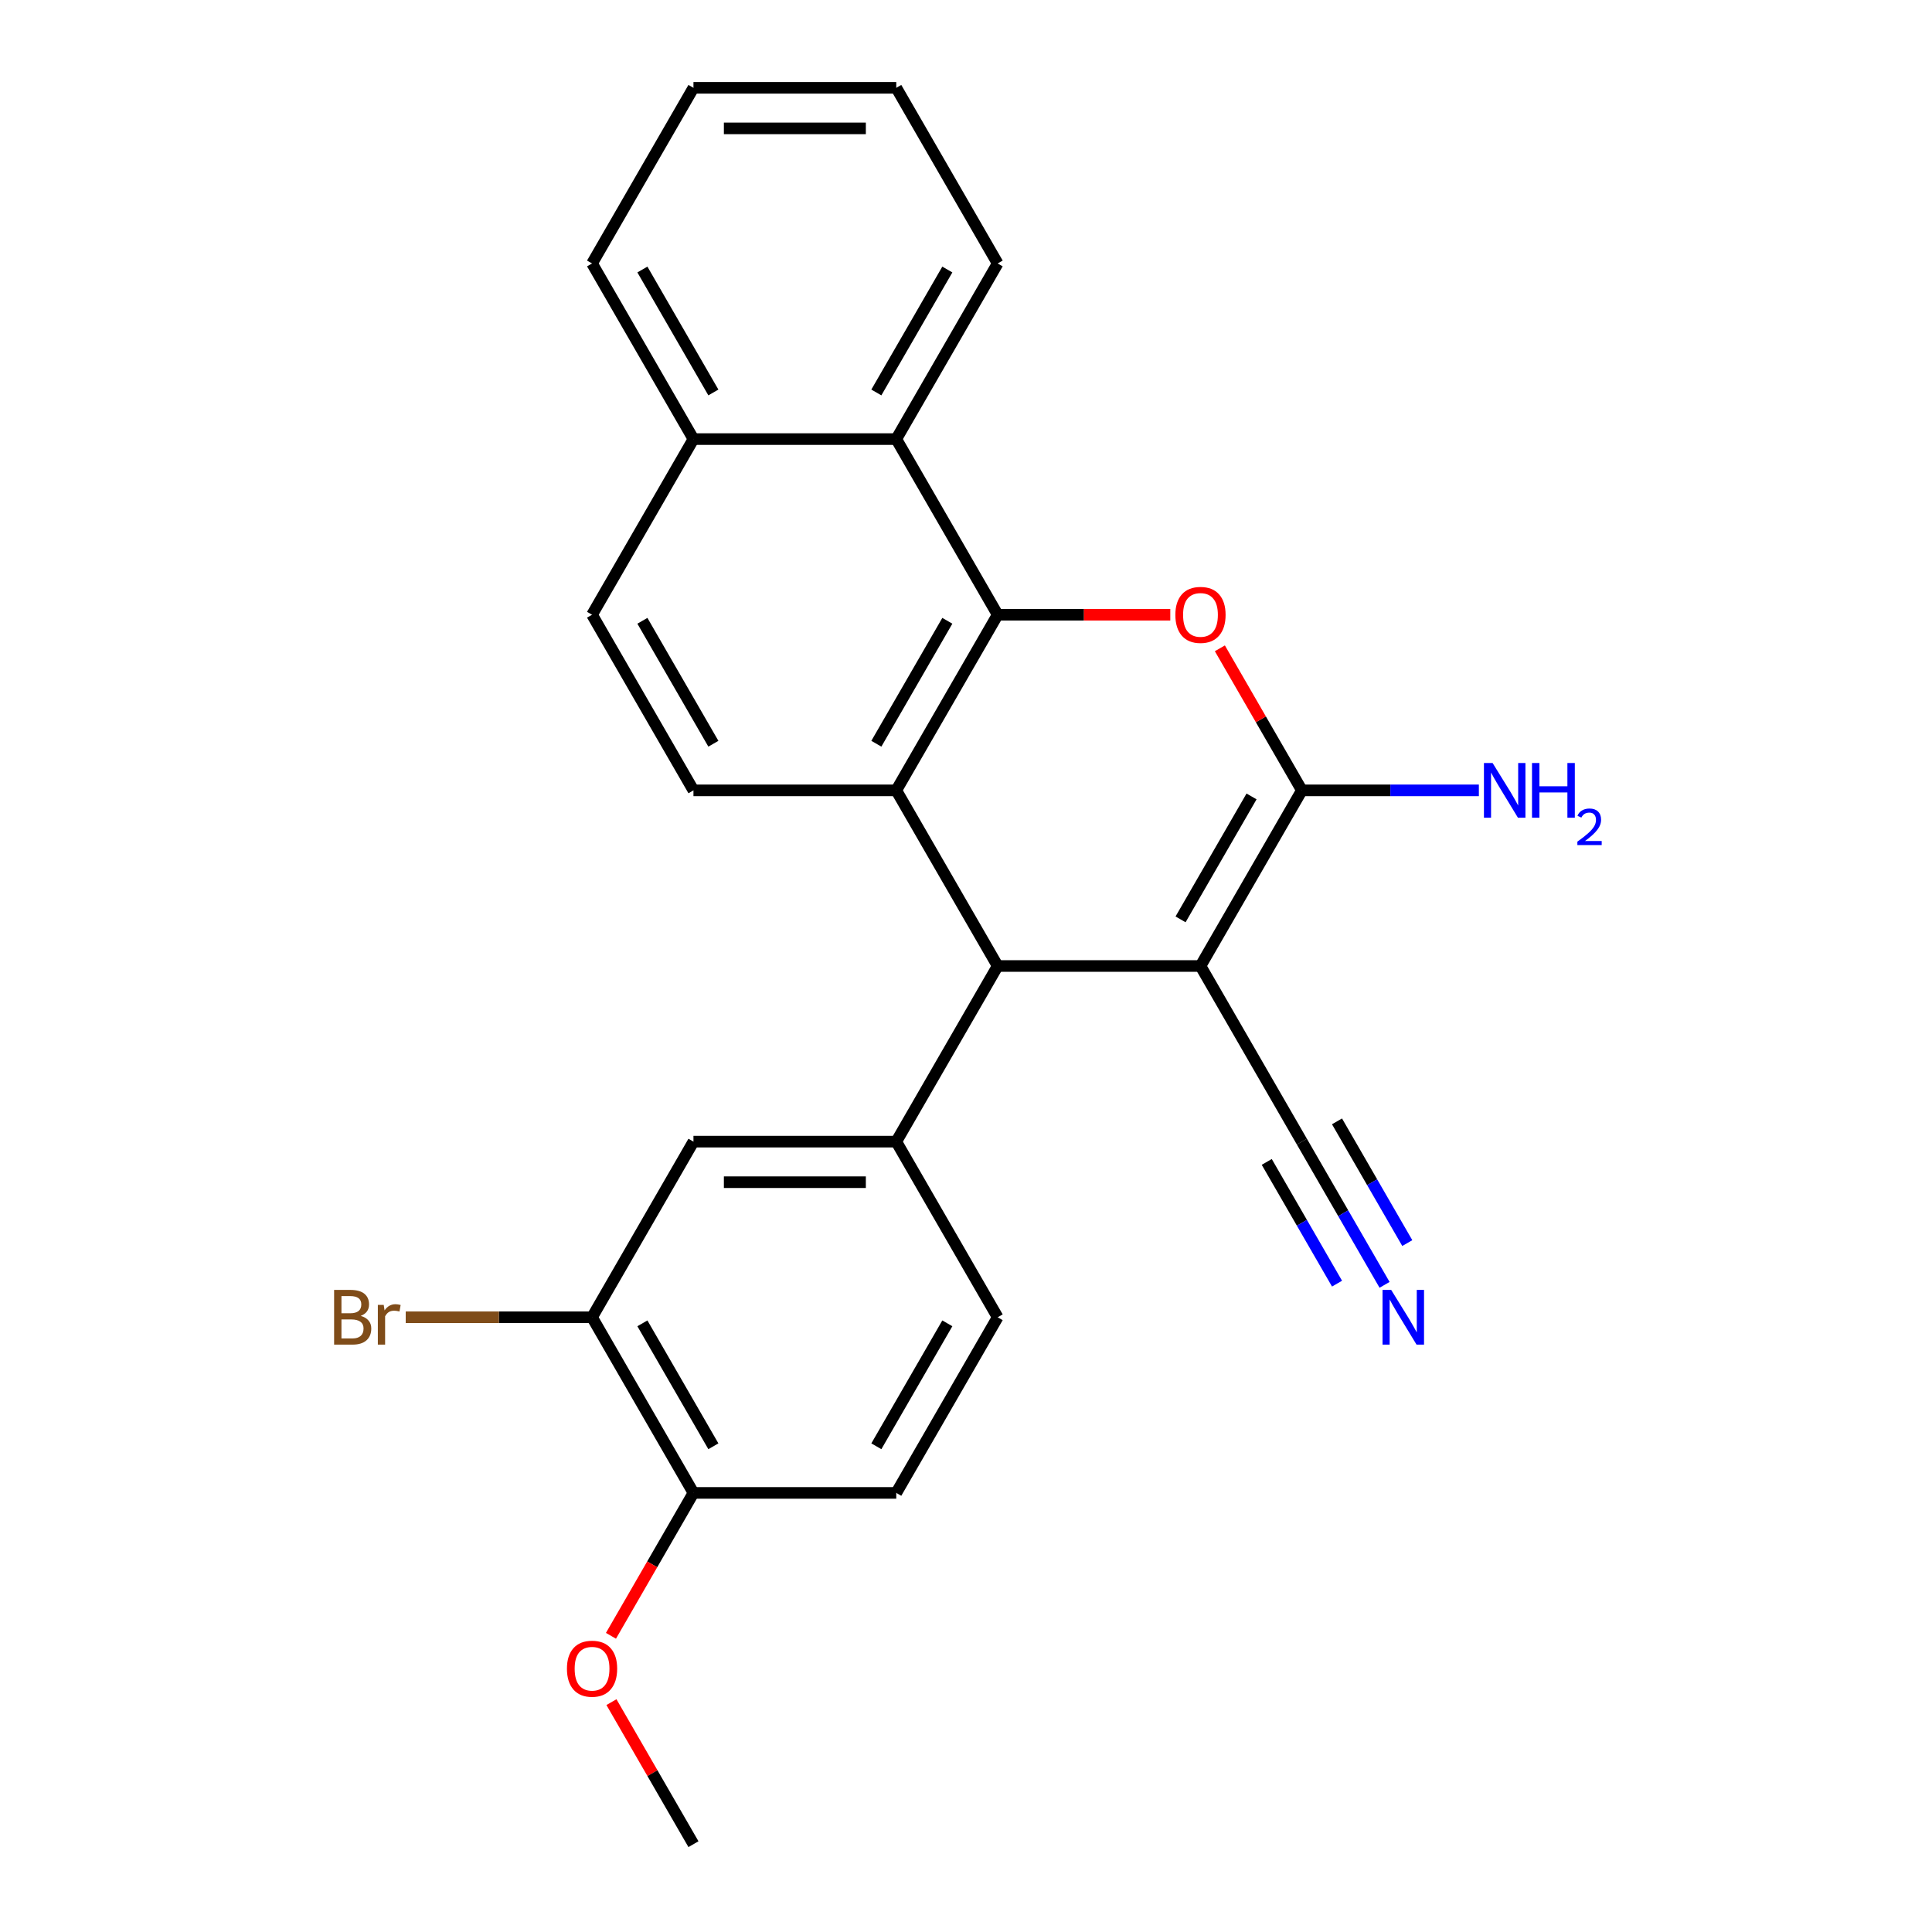 <?xml version='1.0' encoding='iso-8859-1'?>
<svg version='1.1' baseProfile='full'
              xmlns='http://www.w3.org/2000/svg'
                      xmlns:rdkit='http://www.rdkit.org/xml'
                      xmlns:xlink='http://www.w3.org/1999/xlink'
                  xml:space='preserve'
width='1000px' height='1000px' viewBox='0 0 1000 1000'>
<!-- END OF HEADER -->
<rect style='opacity:1.0;fill:#FFFFFF;stroke:none' width='1000' height='1000' x='0' y='0'> </rect>
<path class='bond-0' d='M 621.365,500 L 673.851,409.091' style='fill:none;fill-rule:evenodd;stroke:#000000;stroke-width:6px;stroke-linecap:butt;stroke-linejoin:miter;stroke-opacity:1' />
<path class='bond-0' d='M 611.056,475.866 L 647.796,412.23' style='fill:none;fill-rule:evenodd;stroke:#000000;stroke-width:6px;stroke-linecap:butt;stroke-linejoin:miter;stroke-opacity:1' />
<path class='bond-4' d='M 621.365,500 L 516.392,500' style='fill:none;fill-rule:evenodd;stroke:#000000;stroke-width:6px;stroke-linecap:butt;stroke-linejoin:miter;stroke-opacity:1' />
<path class='bond-6' d='M 621.365,500 L 673.851,590.909' style='fill:none;fill-rule:evenodd;stroke:#000000;stroke-width:6px;stroke-linecap:butt;stroke-linejoin:miter;stroke-opacity:1' />
<path class='bond-2' d='M 673.851,409.091 L 652.626,372.329' style='fill:none;fill-rule:evenodd;stroke:#000000;stroke-width:6px;stroke-linecap:butt;stroke-linejoin:miter;stroke-opacity:1' />
<path class='bond-2' d='M 652.626,372.329 L 631.402,335.566' style='fill:none;fill-rule:evenodd;stroke:#FF0000;stroke-width:6px;stroke-linecap:butt;stroke-linejoin:miter;stroke-opacity:1' />
<path class='bond-14' d='M 673.851,409.091 L 719.655,409.091' style='fill:none;fill-rule:evenodd;stroke:#000000;stroke-width:6px;stroke-linecap:butt;stroke-linejoin:miter;stroke-opacity:1' />
<path class='bond-14' d='M 719.655,409.091 L 765.46,409.091' style='fill:none;fill-rule:evenodd;stroke:#0000FF;stroke-width:6px;stroke-linecap:butt;stroke-linejoin:miter;stroke-opacity:1' />
<path class='bond-1' d='M 516.392,318.182 L 463.906,409.091' style='fill:none;fill-rule:evenodd;stroke:#000000;stroke-width:6px;stroke-linecap:butt;stroke-linejoin:miter;stroke-opacity:1' />
<path class='bond-1' d='M 490.337,321.321 L 453.597,384.957' style='fill:none;fill-rule:evenodd;stroke:#000000;stroke-width:6px;stroke-linecap:butt;stroke-linejoin:miter;stroke-opacity:1' />
<path class='bond-7' d='M 516.392,318.182 L 463.906,227.273' style='fill:none;fill-rule:evenodd;stroke:#000000;stroke-width:6px;stroke-linecap:butt;stroke-linejoin:miter;stroke-opacity:1' />
<path class='bond-25' d='M 516.392,318.182 L 561.066,318.182' style='fill:none;fill-rule:evenodd;stroke:#000000;stroke-width:6px;stroke-linecap:butt;stroke-linejoin:miter;stroke-opacity:1' />
<path class='bond-25' d='M 561.066,318.182 L 605.74,318.182' style='fill:none;fill-rule:evenodd;stroke:#FF0000;stroke-width:6px;stroke-linecap:butt;stroke-linejoin:miter;stroke-opacity:1' />
<path class='bond-3' d='M 463.906,409.091 L 516.392,500' style='fill:none;fill-rule:evenodd;stroke:#000000;stroke-width:6px;stroke-linecap:butt;stroke-linejoin:miter;stroke-opacity:1' />
<path class='bond-9' d='M 463.906,409.091 L 358.933,409.091' style='fill:none;fill-rule:evenodd;stroke:#000000;stroke-width:6px;stroke-linecap:butt;stroke-linejoin:miter;stroke-opacity:1' />
<path class='bond-5' d='M 516.392,500 L 463.906,590.909' style='fill:none;fill-rule:evenodd;stroke:#000000;stroke-width:6px;stroke-linecap:butt;stroke-linejoin:miter;stroke-opacity:1' />
<path class='bond-10' d='M 463.906,590.909 L 358.933,590.909' style='fill:none;fill-rule:evenodd;stroke:#000000;stroke-width:6px;stroke-linecap:butt;stroke-linejoin:miter;stroke-opacity:1' />
<path class='bond-10' d='M 448.16,611.904 L 374.679,611.904' style='fill:none;fill-rule:evenodd;stroke:#000000;stroke-width:6px;stroke-linecap:butt;stroke-linejoin:miter;stroke-opacity:1' />
<path class='bond-12' d='M 463.906,590.909 L 516.392,681.818' style='fill:none;fill-rule:evenodd;stroke:#000000;stroke-width:6px;stroke-linecap:butt;stroke-linejoin:miter;stroke-opacity:1' />
<path class='bond-8' d='M 673.851,590.909 L 695.249,627.971' style='fill:none;fill-rule:evenodd;stroke:#000000;stroke-width:6px;stroke-linecap:butt;stroke-linejoin:miter;stroke-opacity:1' />
<path class='bond-8' d='M 695.249,627.971 L 716.647,665.034' style='fill:none;fill-rule:evenodd;stroke:#0000FF;stroke-width:6px;stroke-linecap:butt;stroke-linejoin:miter;stroke-opacity:1' />
<path class='bond-8' d='M 655.669,601.406 L 673.858,632.909' style='fill:none;fill-rule:evenodd;stroke:#000000;stroke-width:6px;stroke-linecap:butt;stroke-linejoin:miter;stroke-opacity:1' />
<path class='bond-8' d='M 673.858,632.909 L 692.046,664.412' style='fill:none;fill-rule:evenodd;stroke:#0000FF;stroke-width:6px;stroke-linecap:butt;stroke-linejoin:miter;stroke-opacity:1' />
<path class='bond-8' d='M 692.033,580.412 L 710.221,611.915' style='fill:none;fill-rule:evenodd;stroke:#000000;stroke-width:6px;stroke-linecap:butt;stroke-linejoin:miter;stroke-opacity:1' />
<path class='bond-8' d='M 710.221,611.915 L 728.409,643.418' style='fill:none;fill-rule:evenodd;stroke:#0000FF;stroke-width:6px;stroke-linecap:butt;stroke-linejoin:miter;stroke-opacity:1' />
<path class='bond-20' d='M 463.906,227.273 L 516.392,136.364' style='fill:none;fill-rule:evenodd;stroke:#000000;stroke-width:6px;stroke-linecap:butt;stroke-linejoin:miter;stroke-opacity:1' />
<path class='bond-20' d='M 453.597,203.139 L 490.337,139.503' style='fill:none;fill-rule:evenodd;stroke:#000000;stroke-width:6px;stroke-linecap:butt;stroke-linejoin:miter;stroke-opacity:1' />
<path class='bond-27' d='M 463.906,227.273 L 358.933,227.273' style='fill:none;fill-rule:evenodd;stroke:#000000;stroke-width:6px;stroke-linecap:butt;stroke-linejoin:miter;stroke-opacity:1' />
<path class='bond-16' d='M 358.933,409.091 L 306.446,318.182' style='fill:none;fill-rule:evenodd;stroke:#000000;stroke-width:6px;stroke-linecap:butt;stroke-linejoin:miter;stroke-opacity:1' />
<path class='bond-16' d='M 369.242,384.957 L 332.501,321.321' style='fill:none;fill-rule:evenodd;stroke:#000000;stroke-width:6px;stroke-linecap:butt;stroke-linejoin:miter;stroke-opacity:1' />
<path class='bond-11' d='M 358.933,590.909 L 306.446,681.818' style='fill:none;fill-rule:evenodd;stroke:#000000;stroke-width:6px;stroke-linecap:butt;stroke-linejoin:miter;stroke-opacity:1' />
<path class='bond-18' d='M 306.446,681.818 L 258.222,681.818' style='fill:none;fill-rule:evenodd;stroke:#000000;stroke-width:6px;stroke-linecap:butt;stroke-linejoin:miter;stroke-opacity:1' />
<path class='bond-18' d='M 258.222,681.818 L 209.998,681.818' style='fill:none;fill-rule:evenodd;stroke:#7F4C19;stroke-width:6px;stroke-linecap:butt;stroke-linejoin:miter;stroke-opacity:1' />
<path class='bond-26' d='M 306.446,681.818 L 358.933,772.727' style='fill:none;fill-rule:evenodd;stroke:#000000;stroke-width:6px;stroke-linecap:butt;stroke-linejoin:miter;stroke-opacity:1' />
<path class='bond-26' d='M 332.501,684.957 L 369.242,748.594' style='fill:none;fill-rule:evenodd;stroke:#000000;stroke-width:6px;stroke-linecap:butt;stroke-linejoin:miter;stroke-opacity:1' />
<path class='bond-17' d='M 516.392,681.818 L 463.906,772.727' style='fill:none;fill-rule:evenodd;stroke:#000000;stroke-width:6px;stroke-linecap:butt;stroke-linejoin:miter;stroke-opacity:1' />
<path class='bond-17' d='M 490.337,684.957 L 453.597,748.594' style='fill:none;fill-rule:evenodd;stroke:#000000;stroke-width:6px;stroke-linecap:butt;stroke-linejoin:miter;stroke-opacity:1' />
<path class='bond-13' d='M 358.933,772.727 L 463.906,772.727' style='fill:none;fill-rule:evenodd;stroke:#000000;stroke-width:6px;stroke-linecap:butt;stroke-linejoin:miter;stroke-opacity:1' />
<path class='bond-19' d='M 358.933,772.727 L 337.581,809.71' style='fill:none;fill-rule:evenodd;stroke:#000000;stroke-width:6px;stroke-linecap:butt;stroke-linejoin:miter;stroke-opacity:1' />
<path class='bond-19' d='M 337.581,809.71 L 316.229,846.692' style='fill:none;fill-rule:evenodd;stroke:#FF0000;stroke-width:6px;stroke-linecap:butt;stroke-linejoin:miter;stroke-opacity:1' />
<path class='bond-15' d='M 358.933,227.273 L 306.446,318.182' style='fill:none;fill-rule:evenodd;stroke:#000000;stroke-width:6px;stroke-linecap:butt;stroke-linejoin:miter;stroke-opacity:1' />
<path class='bond-21' d='M 358.933,227.273 L 306.446,136.364' style='fill:none;fill-rule:evenodd;stroke:#000000;stroke-width:6px;stroke-linecap:butt;stroke-linejoin:miter;stroke-opacity:1' />
<path class='bond-21' d='M 369.242,203.139 L 332.501,139.503' style='fill:none;fill-rule:evenodd;stroke:#000000;stroke-width:6px;stroke-linecap:butt;stroke-linejoin:miter;stroke-opacity:1' />
<path class='bond-22' d='M 316.483,881.021 L 337.708,917.783' style='fill:none;fill-rule:evenodd;stroke:#FF0000;stroke-width:6px;stroke-linecap:butt;stroke-linejoin:miter;stroke-opacity:1' />
<path class='bond-22' d='M 337.708,917.783 L 358.933,954.545' style='fill:none;fill-rule:evenodd;stroke:#000000;stroke-width:6px;stroke-linecap:butt;stroke-linejoin:miter;stroke-opacity:1' />
<path class='bond-23' d='M 516.392,136.364 L 463.906,45.455' style='fill:none;fill-rule:evenodd;stroke:#000000;stroke-width:6px;stroke-linecap:butt;stroke-linejoin:miter;stroke-opacity:1' />
<path class='bond-24' d='M 306.446,136.364 L 358.933,45.455' style='fill:none;fill-rule:evenodd;stroke:#000000;stroke-width:6px;stroke-linecap:butt;stroke-linejoin:miter;stroke-opacity:1' />
<path class='bond-28' d='M 463.906,45.455 L 358.933,45.455' style='fill:none;fill-rule:evenodd;stroke:#000000;stroke-width:6px;stroke-linecap:butt;stroke-linejoin:miter;stroke-opacity:1' />
<path class='bond-28' d='M 448.16,66.449 L 374.679,66.449' style='fill:none;fill-rule:evenodd;stroke:#000000;stroke-width:6px;stroke-linecap:butt;stroke-linejoin:miter;stroke-opacity:1' />
<path  class='atom-3' d='M 608.365 318.262
Q 608.365 311.462, 611.725 307.662
Q 615.085 303.862, 621.365 303.862
Q 627.645 303.862, 631.005 307.662
Q 634.365 311.462, 634.365 318.262
Q 634.365 325.142, 630.965 329.062
Q 627.565 332.942, 621.365 332.942
Q 615.125 332.942, 611.725 329.062
Q 608.365 325.182, 608.365 318.262
M 621.365 329.742
Q 625.685 329.742, 628.005 326.862
Q 630.365 323.942, 630.365 318.262
Q 630.365 312.702, 628.005 309.902
Q 625.685 307.062, 621.365 307.062
Q 617.045 307.062, 614.685 309.862
Q 612.365 312.662, 612.365 318.262
Q 612.365 323.982, 614.685 326.862
Q 617.045 329.742, 621.365 329.742
' fill='#FF0000'/>
<path  class='atom-9' d='M 720.077 667.658
L 729.357 682.658
Q 730.277 684.138, 731.757 686.818
Q 733.237 689.498, 733.317 689.658
L 733.317 667.658
L 737.077 667.658
L 737.077 695.978
L 733.197 695.978
L 723.237 679.578
Q 722.077 677.658, 720.837 675.458
Q 719.637 673.258, 719.277 672.578
L 719.277 695.978
L 715.597 695.978
L 715.597 667.658
L 720.077 667.658
' fill='#0000FF'/>
<path  class='atom-15' d='M 772.564 394.931
L 781.844 409.931
Q 782.764 411.411, 784.244 414.091
Q 785.724 416.771, 785.804 416.931
L 785.804 394.931
L 789.564 394.931
L 789.564 423.251
L 785.684 423.251
L 775.724 406.851
Q 774.564 404.931, 773.324 402.731
Q 772.124 400.531, 771.764 399.851
L 771.764 423.251
L 768.084 423.251
L 768.084 394.931
L 772.564 394.931
' fill='#0000FF'/>
<path  class='atom-15' d='M 792.964 394.931
L 796.804 394.931
L 796.804 406.971
L 811.284 406.971
L 811.284 394.931
L 815.124 394.931
L 815.124 423.251
L 811.284 423.251
L 811.284 410.171
L 796.804 410.171
L 796.804 423.251
L 792.964 423.251
L 792.964 394.931
' fill='#0000FF'/>
<path  class='atom-15' d='M 816.497 422.257
Q 817.183 420.489, 818.82 419.512
Q 820.457 418.509, 822.727 418.509
Q 825.552 418.509, 827.136 420.04
Q 828.72 421.571, 828.72 424.29
Q 828.72 427.062, 826.661 429.649
Q 824.628 432.237, 820.404 435.299
L 829.037 435.299
L 829.037 437.411
L 816.444 437.411
L 816.444 435.642
Q 819.929 433.161, 821.988 431.313
Q 824.073 429.465, 825.077 427.801
Q 826.08 426.138, 826.08 424.422
Q 826.08 422.627, 825.182 421.624
Q 824.285 420.621, 822.727 420.621
Q 821.222 420.621, 820.219 421.228
Q 819.216 421.835, 818.503 423.181
L 816.497 422.257
' fill='#0000FF'/>
<path  class='atom-19' d='M 186.694 681.098
Q 189.414 681.858, 190.774 683.538
Q 192.174 685.178, 192.174 687.618
Q 192.174 691.538, 189.654 693.778
Q 187.174 695.978, 182.454 695.978
L 172.934 695.978
L 172.934 667.658
L 181.294 667.658
Q 186.134 667.658, 188.574 669.618
Q 191.014 671.578, 191.014 675.178
Q 191.014 679.458, 186.694 681.098
M 176.734 670.858
L 176.734 679.738
L 181.294 679.738
Q 184.094 679.738, 185.534 678.618
Q 187.014 677.458, 187.014 675.178
Q 187.014 670.858, 181.294 670.858
L 176.734 670.858
M 182.454 692.778
Q 185.214 692.778, 186.694 691.458
Q 188.174 690.138, 188.174 687.618
Q 188.174 685.298, 186.534 684.138
Q 184.934 682.938, 181.854 682.938
L 176.734 682.938
L 176.734 692.778
L 182.454 692.778
' fill='#7F4C19'/>
<path  class='atom-19' d='M 198.614 675.418
L 199.054 678.258
Q 201.214 675.058, 204.734 675.058
Q 205.854 675.058, 207.374 675.458
L 206.774 678.818
Q 205.054 678.418, 204.094 678.418
Q 202.414 678.418, 201.294 679.098
Q 200.214 679.738, 199.334 681.298
L 199.334 695.978
L 195.574 695.978
L 195.574 675.418
L 198.614 675.418
' fill='#7F4C19'/>
<path  class='atom-20' d='M 293.446 863.716
Q 293.446 856.916, 296.806 853.116
Q 300.166 849.316, 306.446 849.316
Q 312.726 849.316, 316.086 853.116
Q 319.446 856.916, 319.446 863.716
Q 319.446 870.596, 316.046 874.516
Q 312.646 878.396, 306.446 878.396
Q 300.206 878.396, 296.806 874.516
Q 293.446 870.636, 293.446 863.716
M 306.446 875.196
Q 310.766 875.196, 313.086 872.316
Q 315.446 869.396, 315.446 863.716
Q 315.446 858.156, 313.086 855.356
Q 310.766 852.516, 306.446 852.516
Q 302.126 852.516, 299.766 855.316
Q 297.446 858.116, 297.446 863.716
Q 297.446 869.436, 299.766 872.316
Q 302.126 875.196, 306.446 875.196
' fill='#FF0000'/>
</svg>
